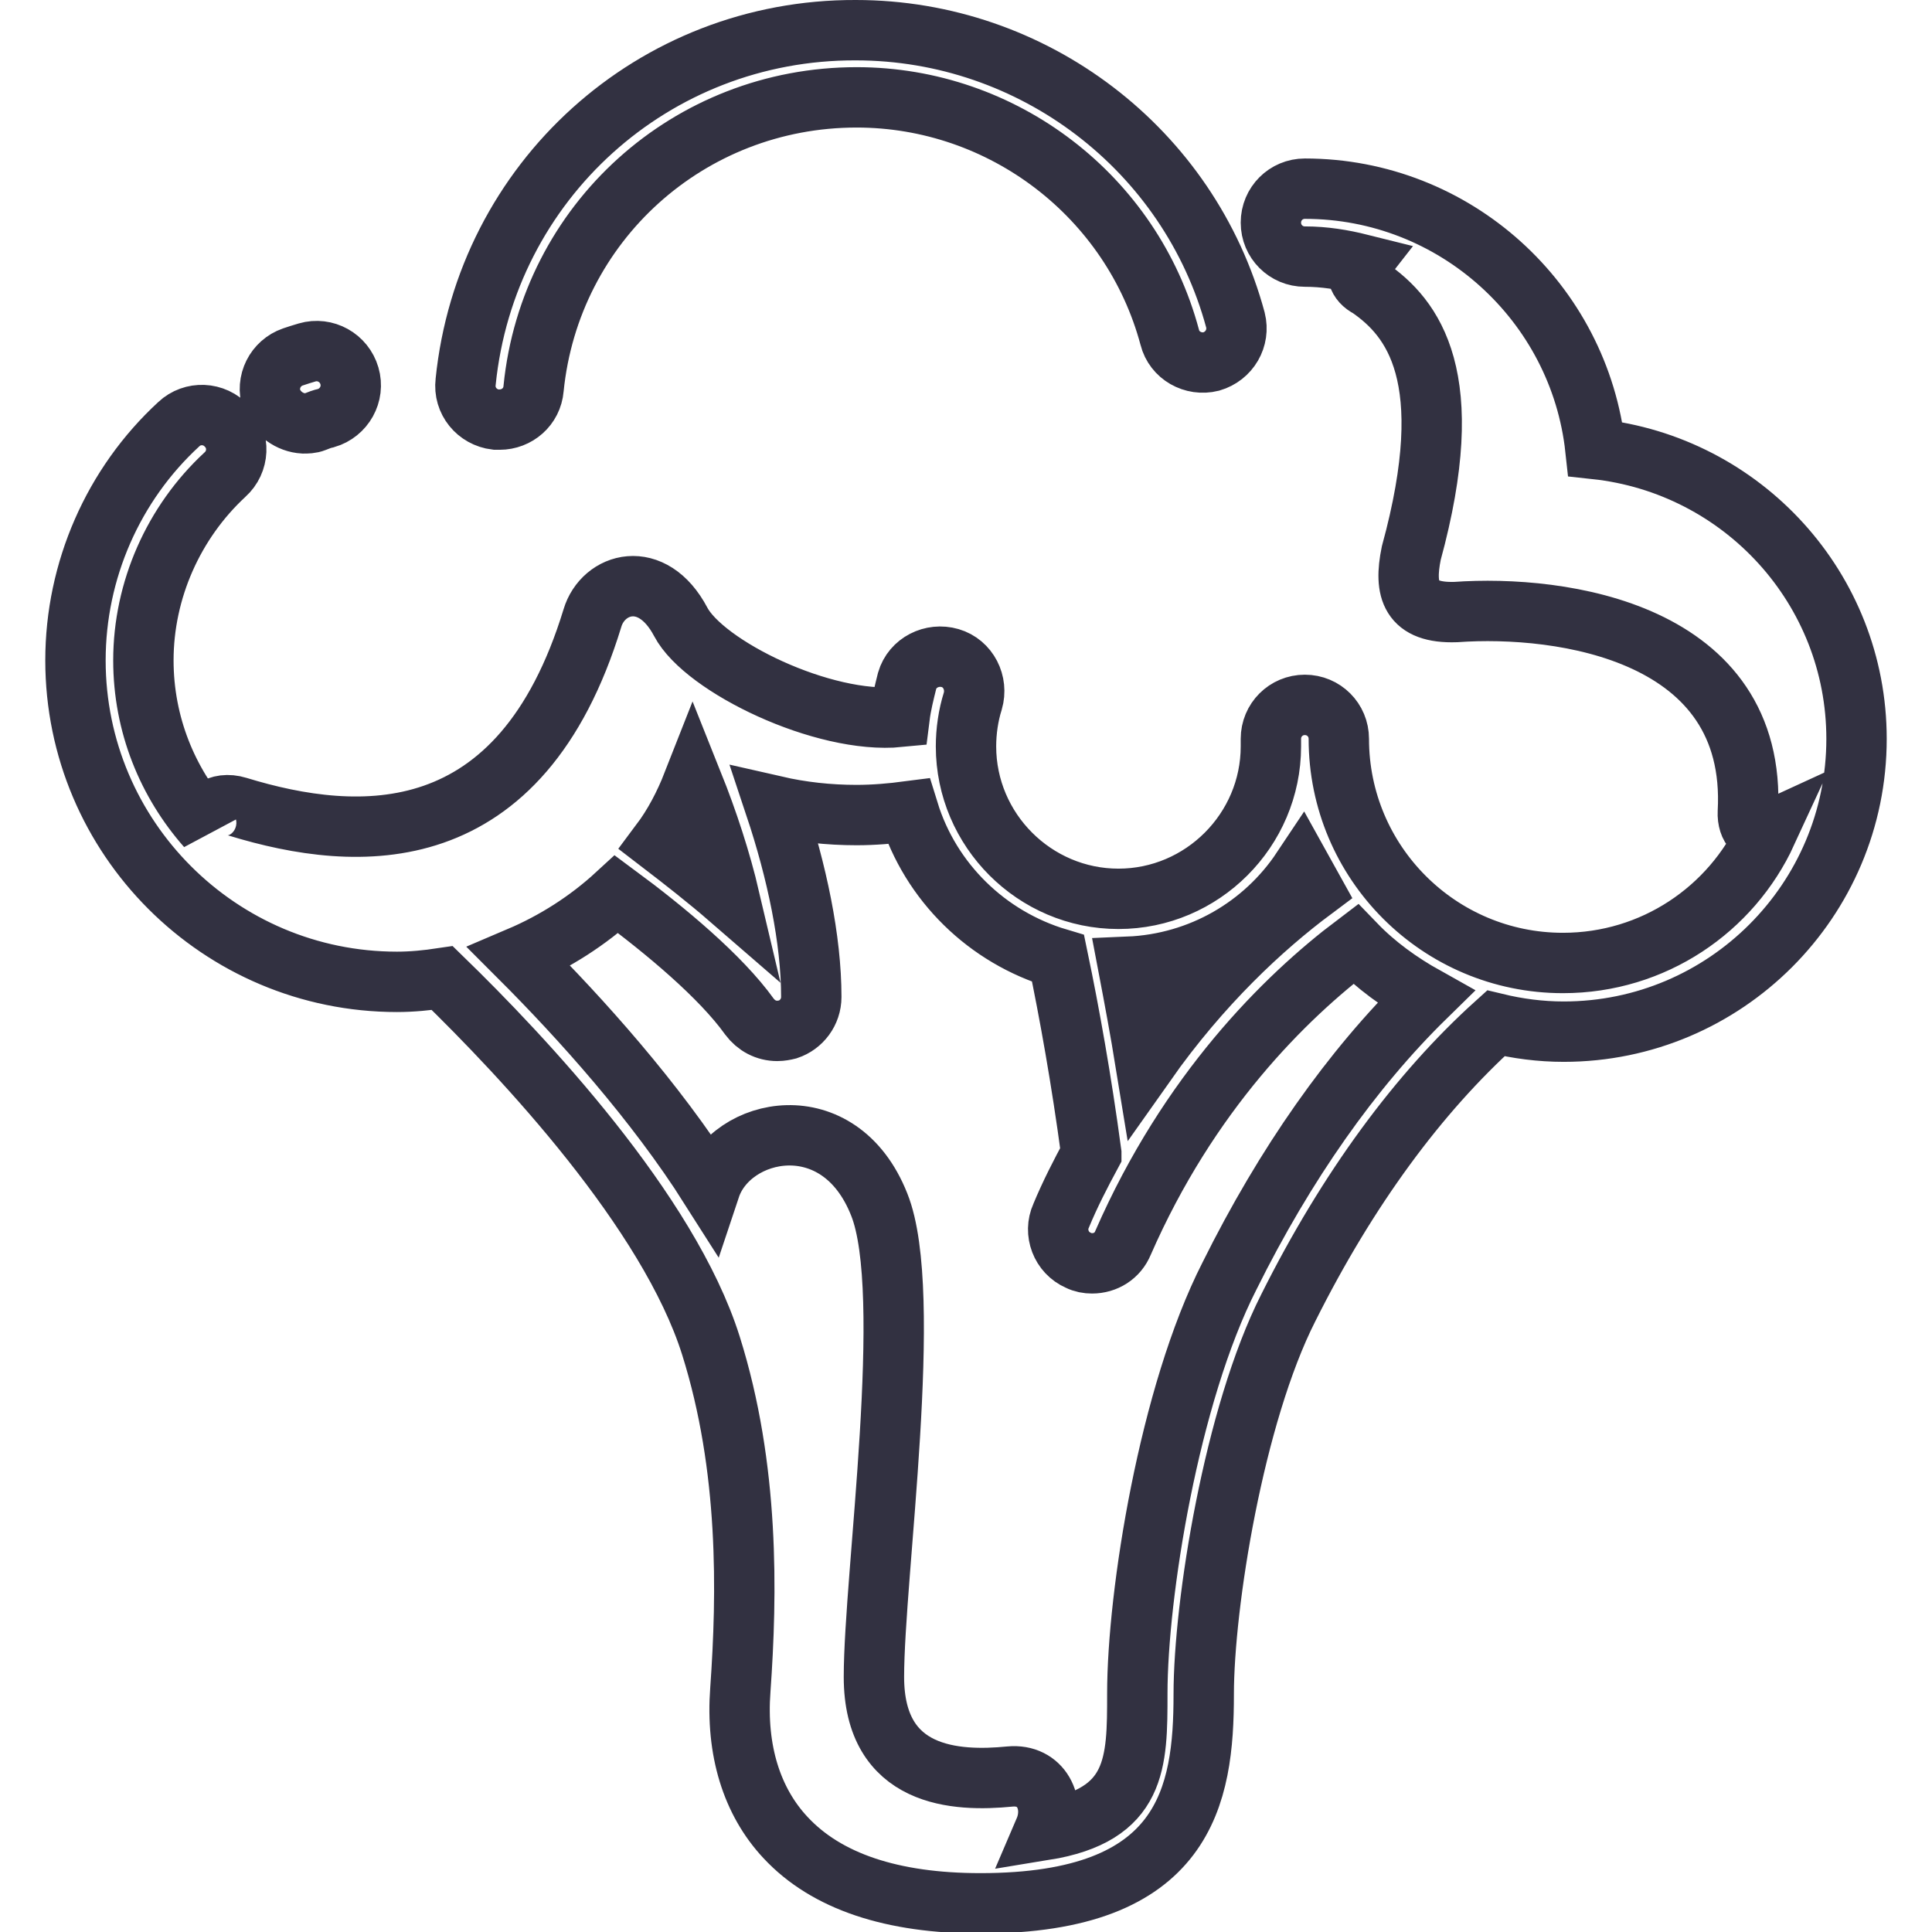 <?xml version="1.0" encoding="utf-8"?>
<!-- Svg Vector Icons : http://www.onlinewebfonts.com/icon -->
<!DOCTYPE svg PUBLIC "-//W3C//DTD SVG 1.1//EN" "http://www.w3.org/Graphics/SVG/1.1/DTD/svg11.dtd">
<svg version="1.1" xmlns="http://www.w3.org/2000/svg" xmlns:xlink="http://www.w3.org/1999/xlink" x="0px" y="0px" viewBox="0 0 256 256" enable-background="new 0 0 256 256" xml:space="preserve">
<g> <path stroke-width="8" fill-opacity="0" stroke="#323141"  d="M36,53c-0.8-2.4,0.5-4.9,2.8-5.7c0.6-0.2,1.2-0.4,1.9-0.6c2.4-0.7,4.9,0.7,5.6,3.1c0.7,2.4-0.7,4.9-3.1,5.6 c-0.5,0.1-1,0.3-1.5,0.5c-0.5,0.2-1,0.2-1.5,0.2C38.4,56,36.7,54.8,36,53z M65.7,55.6c0.2,0,0.3,0,0.5,0c2.3,0,4.3-1.7,4.5-4.1 c2.2-22,20.6-38.6,42.8-38.6c19.4,0,36.5,13.1,41.5,31.8c0.6,2.4,3.1,3.8,5.5,3.2c2.4-0.7,3.8-3.1,3.2-5.5 c-6.1-22.6-26.8-38.4-50.3-38.4C86.6,3.9,64.4,24,61.7,50.6C61.4,53.1,63.2,55.3,65.7,55.6z M246,97.9c0,21.4-17.4,38.8-38.8,38.8 c-3.1,0-6.1-0.4-9-1.1c-10.2,9.2-19.6,21.9-27.5,37.7c-7.2,14.2-11.2,39.3-11.2,51.2c0,13.4-2.3,27.7-29.6,27.7 c-11.7,0-20.4-2.9-25.8-8.7c-4.5-4.8-6.6-11.6-6-19.6c0.9-12.7,1.2-29.4-3.9-45.6c-5.6-17.8-24.9-38.3-35.6-48.7 c-2,0.3-4,0.5-6,0.5C29.1,130.1,10,111,10,87.5c0-11.9,5-23.3,13.7-31.3c1.8-1.7,4.7-1.6,6.4,0.3c1.7,1.8,1.6,4.7-0.3,6.4 C23,69.2,19,78.2,19,87.5c0,8.5,3.2,16.2,8.4,22.1c-0.5-1.9,1.5-3.5,4.1-2.7c16,4.9,37.5,6.1,47-25c1.4-4.7,7.9-6.7,11.7,0.5 c3.1,5.9,18.9,13.6,29,12.6c0.2-1.6,0.6-3.2,1-4.8c0.7-2.4,3.3-3.7,5.7-3c2.4,0.7,3.7,3.3,3,5.7c-0.6,1.9-0.9,4-0.9,6 c0,11.1,9.1,20.2,20.2,20.2s20.2-9.1,20.2-20.2c0-0.1,0-0.2,0-0.3c0-0.2,0-0.4,0-0.7c0-2.5,2-4.5,4.5-4.5c2.5,0,4.5,2,4.5,4.5 c0,16.4,13.3,29.7,29.7,29.7c12,0,22.3-7.1,27-17.3c-1.3,0.6-2.6-0.6-2.5-2.7c1.3-23.9-24.7-27.5-38.7-26.5c-6,0.2-6.9-2.9-5.9-7.8 c6.4-23.4,0.2-31.2-5.6-35.2c-1.6-0.8-1.8-2.2-1.1-3.1c-2.4-0.6-4.8-1-7.4-1c-2.5,0-4.5-2-4.5-4.5c0-2.5,2-4.5,4.5-4.5 c19.9,0,36.4,15.1,38.5,34.5C230.9,61.6,246,78,246,97.9L246,97.9z M149.5,128.1c0.8,4.2,1.6,8.5,2.3,12.8 c7.4-10.5,15.5-18,22.2-23c-0.5-0.9-1-1.8-1.5-2.7C167.5,122.7,159.1,127.7,149.5,128.1L149.5,128.1z M87.5,111.7 c3,2.3,6.2,4.8,9.2,7.4c-1.2-5.1-2.9-10.3-4.9-15.3C90.7,106.6,89.3,109.3,87.5,111.7z M188.9,132.1c-3.4-1.9-6.6-4.2-9.3-7 c-9.4,7.1-22.1,19.7-30.8,39.6c-0.7,1.7-2.3,2.7-4.1,2.7c-0.6,0-1.2-0.1-1.8-0.4c-2.3-1-3.3-3.7-2.3-5.9c1.2-2.9,2.6-5.6,4-8.2 c0,0,0,0,0-0.1c-1.3-9.7-2.9-18.6-4.4-25.8c-9.4-2.8-16.9-10.1-19.8-19.5c-2.3,0.3-4.6,0.5-6.9,0.5c-3.7,0-7.3-0.4-10.8-1.2 c2.9,8.7,4.8,17.7,4.8,25.3c0,2-1.3,3.7-3.1,4.3c-0.4,0.1-0.9,0.2-1.4,0.2c-1.5,0-2.8-0.7-3.7-1.9c-3.8-5.3-11.1-11.4-17.6-16.2 c-3.8,3.5-8.2,6.3-12.9,8.3c8.2,8.2,18,19.1,25.3,30.6c2.7-8.1,17.1-11.2,22.4,2.2c4.7,11.7-0.7,49.2-0.7,62.6s10.9,13.9,18,13.2 c4.2-0.4,6.1,3.6,4.6,7.1c12.3-2,12.3-8.9,12.3-18.1c0-13.1,4.2-39.6,12.2-55.3C170.3,154.2,179.1,141.7,188.9,132.1L188.9,132.1z" /></g>
</svg>